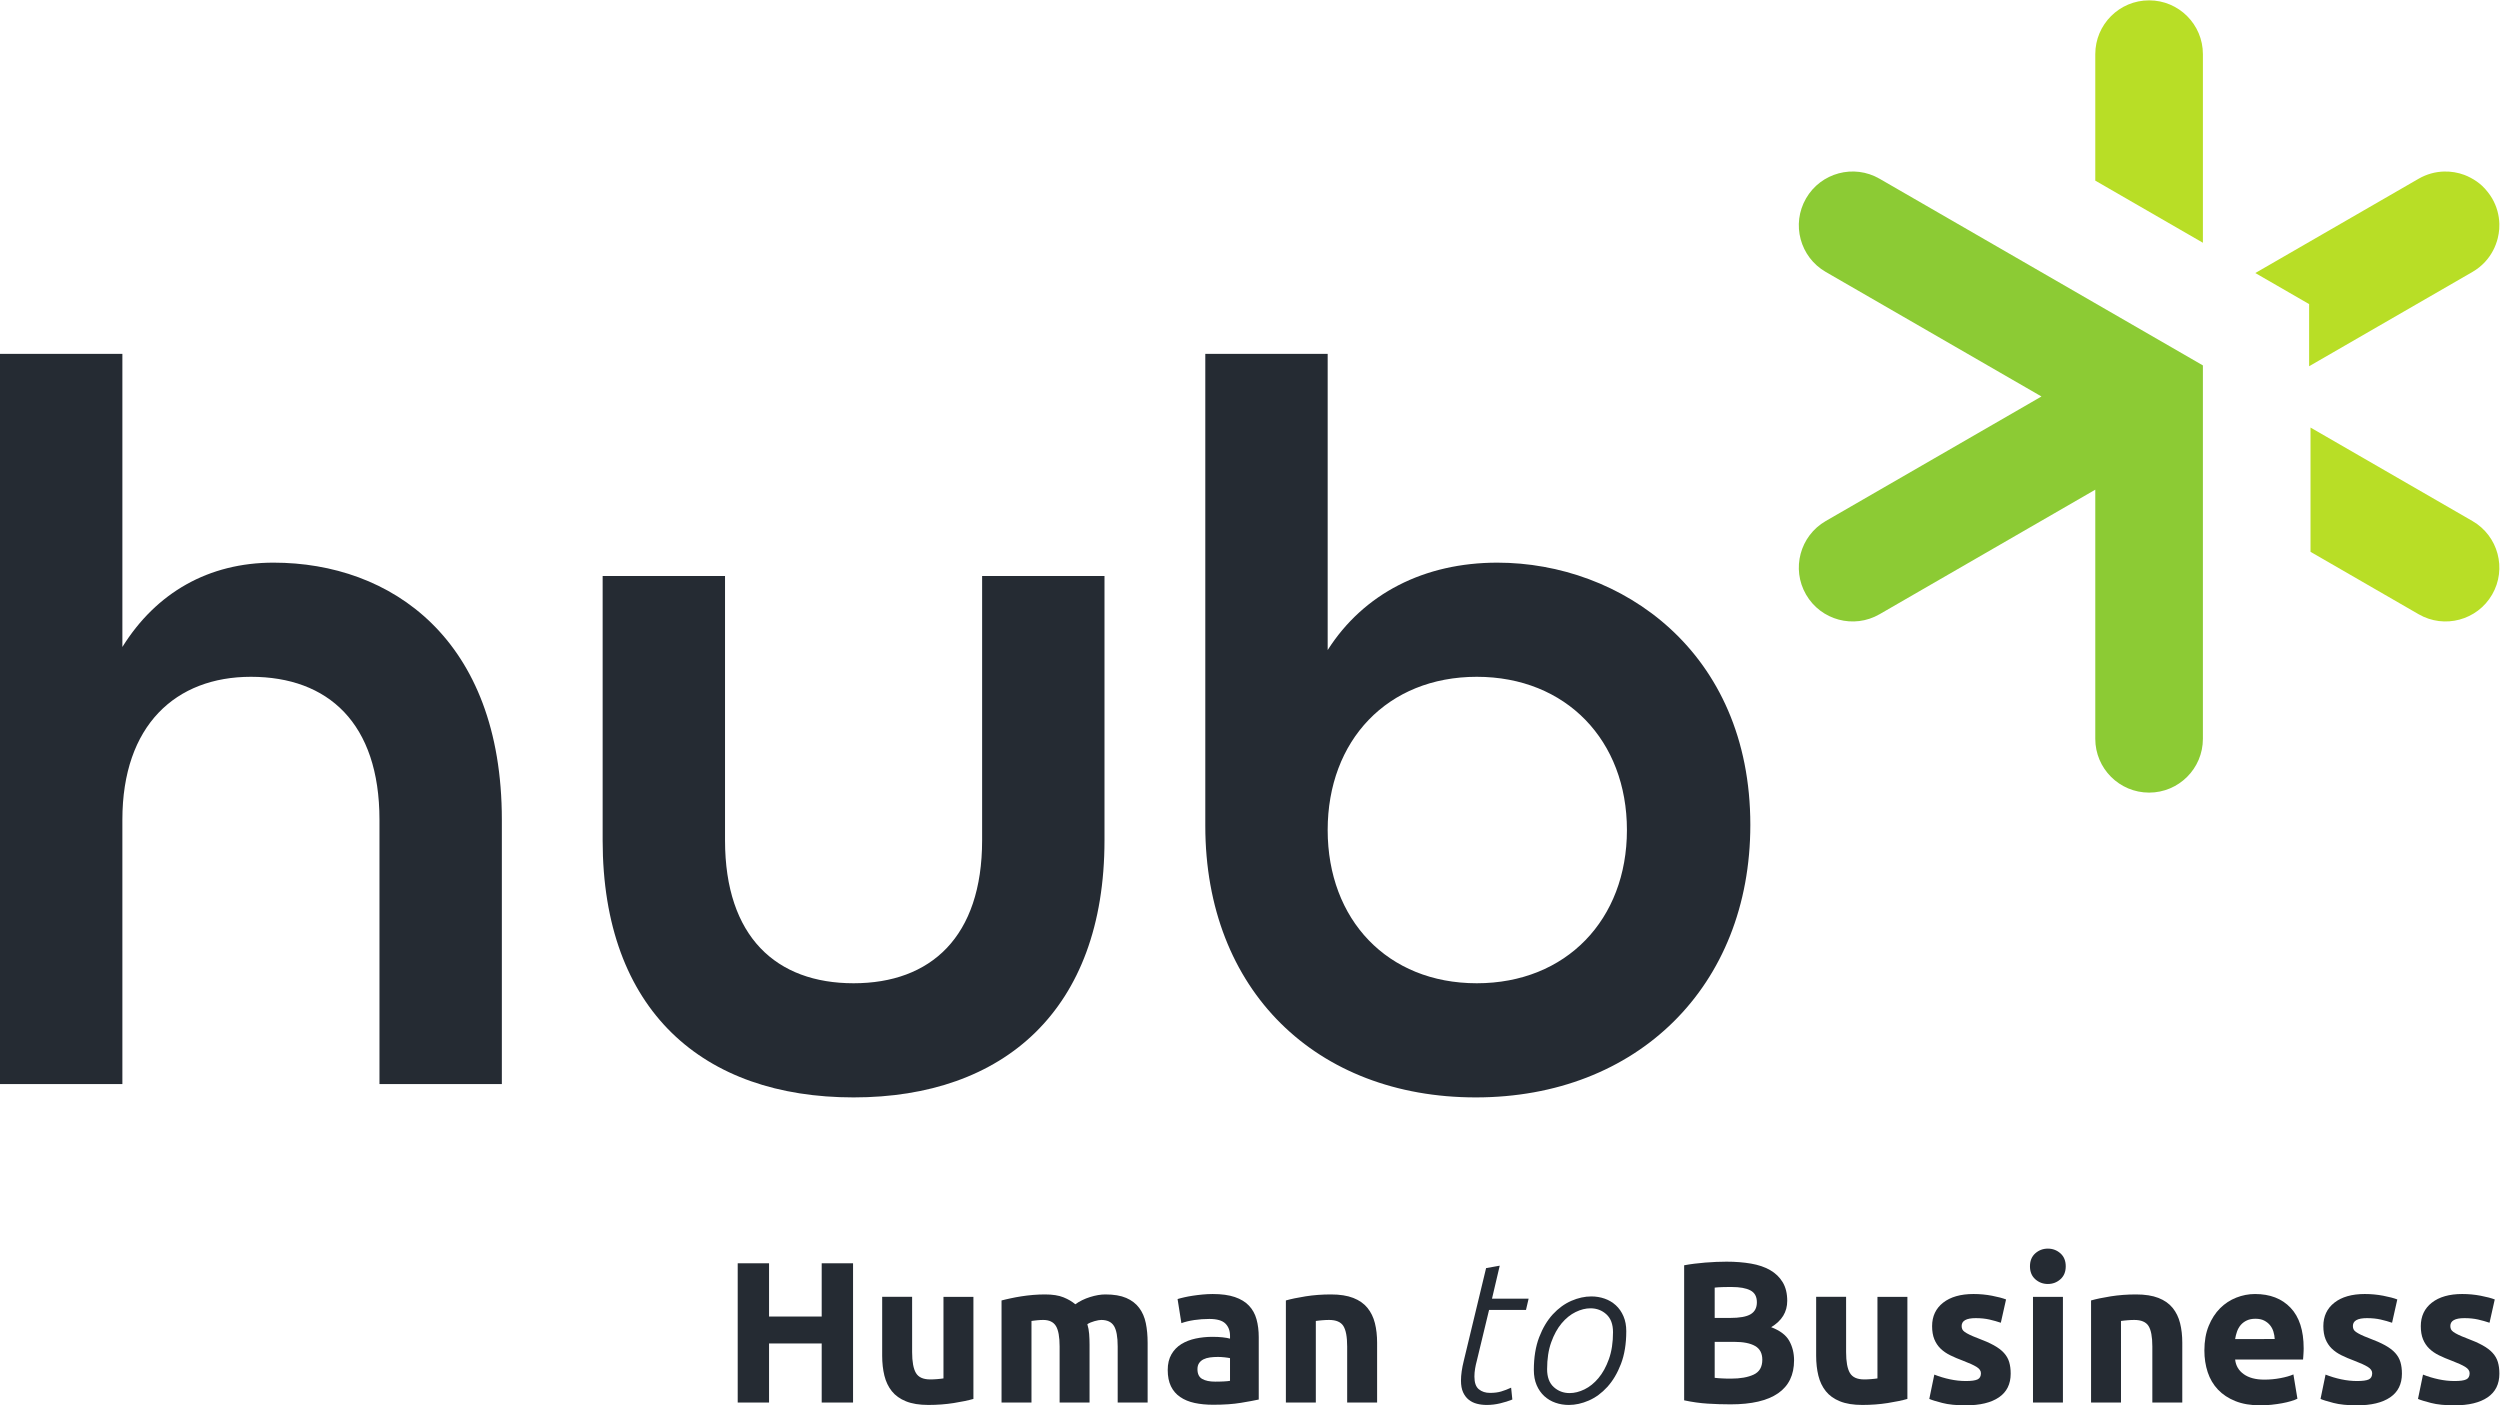<svg xmlns:dc="http://purl.org/dc/elements/1.1/" xmlns:cc="http://creativecommons.org/ns#" xmlns:rdf="http://www.w3.org/1999/02/22-rdf-syntax-ns#" xmlns:svg="http://www.w3.org/2000/svg" xmlns="http://www.w3.org/2000/svg" viewBox="0 0 1296.147 728.613" height="728.613" width="1296.147" xml:space="preserve" id="svg2"><defs id="defs6"></defs><g transform="matrix(1.333,0,0,-1.333,0,728.613)" id="g10"><g transform="scale(0.1)" id="g12"><path id="path14" style="fill:#252b33;fill-opacity:1;fill-rule:nonzero;stroke:none" d="M 0,4089.54 H 475.977 V 2949.6 c 66.003,105.99 150.003,187.99 248.996,243.48 98.996,55.5 212.984,84.5 338.967,84.5 228,0 449.98,-74 614.97,-235.99 164.99,-161.98 272.98,-411.97 272.98,-763.95 V 1763.67 1249.69 H 1713.9 1475.91 v 513.98 513.97 c 0,187.99 -50,326.98 -137.49,418.98 -87.49,91.99 -212.47,136.99 -362.463,136.99 -145.988,0 -270.98,-47 -359.48,-140 -88.5,-92.99 -140.5,-231.98 -140.5,-415.97 V 1763.67 1249.69 H 237.988 0 v 1419.92 1419.93"></path><path id="path16" style="fill:#252b33;fill-opacity:1;fill-rule:nonzero;stroke:none" d="m 2343.95,2197.65 v 1027.93 h 475.98 V 2197.65 c 0,-188 49.99,-326.99 137.48,-418.99 87.49,-91.99 212.48,-136.99 362.47,-136.99 149.99,0 274.98,45 362.48,136.99 87.5,92 137.5,230.99 137.5,418.99 v 513.96 513.97 h 237.99 237.99 v -513.97 -513.96 c 0,-329.99 -98,-579.97 -268.99,-747.46 -170.99,-167.49 -414.98,-252.49 -706.97,-252.49 -291.98,0 -535.96,83.99 -706.95,250.98 -170.98,166.99 -268.98,416.98 -268.98,748.97"></path><path id="path18" style="fill:#252b33;fill-opacity:1;fill-rule:nonzero;stroke:none" d="m 6327.79,2237.65 c 0,173.99 -58.99,322.98 -161.48,428.47 -102.49,105.49 -248.47,167.49 -422.47,167.49 -173.99,0 -318.98,-62 -420.47,-167.49 -101.49,-105.49 -159.49,-254.48 -159.49,-428.47 0,-174 58,-322.99 159.49,-428.49 101.49,-105.49 246.48,-167.49 420.47,-167.49 174,0 319.98,62 422.47,167.49 102.49,105.5 161.48,254.49 161.48,428.49 z m -1639.89,15.99 v 1835.9 h 475.98 V 2937.61 c 69.99,109.99 163.98,194.98 275.98,252.47 111.99,57.5 241.98,87.5 383.97,87.5 239.98,0 485.96,-86 671.95,-256.48 185.99,-170.49 311.98,-425.48 311.98,-763.46 0,-313.98 -109.99,-578.96 -298.48,-765.45 -188.48,-186.49 -455.46,-294.49 -769.45,-294.49 -309.97,0 -572.95,103.99 -758.44,287.98 -185.49,184 -293.49,447.98 -293.49,767.96"></path><path id="path20" style="fill:#252b33;fill-opacity:1;fill-rule:nonzero;stroke:none" d="m 3195.91,552.52 h 121.95 V 10.93 H 3195.91 V 125.809 240.68 H 3093.54 2991.16 V 125.809 10.93 h -60.96 -60.96 V 281.73 552.52 h 60.96 60.96 V 448.969 345.422 h 102.38 102.37 V 448.969 552.52"></path><path id="path22" style="fill:#252b33;fill-opacity:1;fill-rule:nonzero;stroke:none" d="m 3786.01,24.961 c -9.91,-2.859 -21.25,-5.629 -34.02,-8.301 -12.76,-2.672 -26.96,-5.238 -42.57,-7.719 -15.64,-2.453 -31.67,-4.301 -48.08,-5.531 -16.42,-1.238 -33.23,-1.871 -50.42,-1.871 -17.46,0 -33.44,1.172 -47.97,3.52 -14.52,2.352 -27.58,5.871 -39.18,10.57 -11.59,4.66 -21.99,10.293 -31.17,16.871 -9.18,6.578 -17.16,14.109 -23.93,22.57 -6.77,8.461 -12.56,17.738 -17.38,27.84 -4.82,10.101 -8.66,21.02 -11.54,32.758 -2.86,11.711 -5.01,24.023 -6.44,36.914 -1.43,12.887 -2.15,26.367 -2.15,40.43 v 114.519 114.508 h 58.22 58.23 V 314.57 207.102 c 0,-18.762 1.24,-34.911 3.71,-48.454 2.48,-13.539 6.2,-24.476 11.15,-32.808 4.94,-8.36 12.04,-14.621 21.29,-18.789 9.25,-4.16 20.66,-6.242 34.2,-6.242 4.17,0 8.47,0.101 12.9,0.293 4.43,0.187 8.99,0.476 13.67,0.867 4.7,0.39 9.13,0.801 13.3,1.261 4.17,0.461 8.08,0.961 11.73,1.512 v 158.649 158.648 h 58.22 58.23 V 223.5 24.961"></path><path id="path24" style="fill:#252b33;fill-opacity:1;fill-rule:nonzero;stroke:none" d="m 4121.27,228.969 c 0,18.75 -1.21,34.769 -3.62,48.062 -2.41,13.289 -6.02,23.84 -10.83,31.649 -4.82,7.82 -11.37,13.691 -19.64,17.609 -8.27,3.91 -18.27,5.883 -29.99,5.883 -3.65,0 -7.37,-0.102 -11.15,-0.301 -3.78,-0.199 -7.62,-0.512 -11.53,-0.93 -3.91,-0.382 -7.75,-0.8 -11.53,-1.25 -3.78,-0.449 -7.48,-0.929 -11.12,-1.453 V 169.59 10.93 h -58.22 -58.23 v 198.511 198.52 c 4.94,1.277 10.31,2.621 16.11,3.98 5.8,1.368 12.02,2.77 18.67,4.188 6.64,1.441 13.48,2.832 20.51,4.141 7.03,1.312 14.26,2.55 21.69,3.699 7.43,1.16 14.95,2.211 22.57,3.133 7.61,0.91 15.33,1.699 23.14,2.339 7.82,0.649 15.57,1.129 23.26,1.45 7.69,0.32 15.31,0.48 22.87,0.48 14.85,0 28.29,-0.93 40.34,-2.812 12.05,-1.879 22.7,-4.707 31.94,-8.508 9.25,-3.762 17.69,-7.903 25.31,-12.391 7.62,-4.5 14.42,-9.359 20.41,-14.57 8.34,5.992 17.3,11.332 26.88,16.019 9.57,4.68 19.76,8.723 30.57,12.102 10.81,3.41 21.2,5.949 31.17,7.641 9.96,1.687 19.51,2.519 28.63,2.519 16.41,0 31.35,-1.141 44.83,-3.41 13.47,-2.281 25.49,-5.691 36.04,-10.231 10.55,-4.558 20.03,-10.058 28.44,-16.511 8.41,-6.449 15.74,-13.848 22,-22.219 6.24,-8.328 11.52,-17.449 15.81,-27.352 4.3,-9.898 7.62,-20.578 9.96,-32.027 2.35,-11.453 4.11,-23.562 5.28,-36.332 1.17,-12.758 1.76,-26.168 1.76,-40.23 V 127 10.93 h -58.22 -58.23 v 109.019 109.02 c 0,18.75 -1.2,34.769 -3.62,48.062 -2.41,13.289 -6.03,23.84 -10.85,31.649 -4.83,7.82 -11.37,13.691 -19.64,17.609 -8.27,3.91 -18.26,5.883 -29.97,5.883 -3.13,0 -6.88,-0.41 -11.24,-1.192 -4.37,-0.789 -9.34,-1.968 -14.94,-3.511 -5.62,-1.578 -10.73,-3.348 -15.35,-5.309 -4.63,-1.961 -8.76,-4.121 -12.41,-6.461 1.81,-5.988 3.31,-12.129 4.48,-18.437 1.18,-6.321 2.03,-12.801 2.56,-19.461 0.52,-6.621 0.9,-13.492 1.16,-20.59 0.26,-7.102 0.39,-14.441 0.39,-22 V 123.07 10.93 h -58.23 -58.22 v 109.019 109.02"></path><path id="path26" style="fill:#252b33;fill-opacity:1;fill-rule:nonzero;stroke:none" d="m 4726.19,92.191 c 5.73,0 11.33,0.059 16.8,0.188 5.47,0.133 10.82,0.332 16.05,0.582 5.19,0.258 9.88,0.578 14.05,0.981 4.17,0.391 7.82,0.859 10.94,1.398 v 44.14 44.129 c -2.35,0.551 -5.27,1.082 -8.79,1.602 -3.51,0.527 -7.62,1.039 -12.31,1.559 -4.68,0.511 -9.18,0.902 -13.48,1.152 -4.3,0.258 -8.41,0.387 -12.32,0.387 -5.47,0 -10.78,-0.161 -15.92,-0.481 -5.14,-0.316 -10.12,-0.808 -14.93,-1.449 -4.83,-0.641 -9.35,-1.59 -13.59,-2.828 -4.23,-1.242 -8.17,-2.77 -11.82,-4.571 -3.65,-1.832 -6.91,-3.992 -9.77,-6.468 -2.87,-2.473 -5.34,-5.27 -7.41,-8.391 -2.09,-3.121 -3.66,-6.641 -4.71,-10.562 -1.04,-3.918 -1.56,-8.231 -1.56,-12.918 0,-9.11 1.52,-16.832 4.58,-23.153 3.06,-6.316 7.66,-11.238 13.78,-14.75 6.13,-3.496 13.39,-6.136 21.79,-7.898 8.4,-1.758 17.94,-2.648 28.62,-2.648 z m -9.36,340.789 c 17.19,0 32.95,-0.98 47.27,-2.941 14.33,-1.957 27.22,-4.91 38.68,-8.828 11.47,-3.891 21.8,-8.641 30.98,-14.242 9.19,-5.59 17.23,-12.039 24.13,-19.348 6.9,-7.301 12.79,-15.371 17.68,-24.23 4.89,-8.852 8.76,-18.481 11.62,-28.911 2.87,-10.421 5.01,-21.421 6.45,-33.011 1.43,-11.59 2.14,-23.758 2.14,-36.539 V 143.789 22.641 c -8.33,-1.832 -18.29,-3.832 -29.88,-5.969 -11.6,-2.152 -24.82,-4.453 -39.66,-6.891 -14.85,-2.48 -31.26,-4.352 -49.24,-5.59 -17.98,-1.25 -37.52,-1.883 -58.63,-1.883 -13.28,0 -25.95,0.602 -37.99,1.77 -12.05,1.184 -23.48,2.934 -34.29,5.254 -10.81,2.34 -20.87,5.449 -30.18,9.297 -9.31,3.852 -17.88,8.453 -25.69,13.793 -7.82,5.34 -14.73,11.488 -20.72,18.449 -6,6.957 -11.08,14.75 -15.25,23.371 -4.16,8.586 -7.29,18.156 -9.38,28.707 -2.09,10.551 -3.13,22.082 -3.13,34.602 0,11.961 1.2,23.031 3.62,33.187 2.41,10.153 6.03,19.403 10.85,27.731 4.81,8.34 10.44,15.832 16.89,22.48 6.44,6.653 13.71,12.461 21.78,17.41 8.08,4.961 16.74,9.223 25.99,12.801 9.25,3.582 19.09,6.469 29.53,8.692 10.41,2.218 21.02,3.878 31.83,4.976 10.8,1.102 21.81,1.652 33.02,1.652 7.56,0 14.7,-0.16 21.4,-0.48 6.71,-0.332 12.99,-0.809 18.85,-1.449 5.87,-0.68 11.18,-1.43 15.93,-2.281 4.75,-0.84 8.95,-1.77 12.6,-2.801 v 5.461 5.468 c 0,9.911 -1.5,18.844 -4.49,26.782 -3,7.949 -7.49,14.91 -13.49,20.902 -5.98,5.977 -14.19,10.469 -24.61,13.457 -10.41,2.992 -23.05,4.492 -37.89,4.492 -9.91,0 -19.76,-0.363 -29.53,-1.062 -9.78,-0.707 -19.48,-1.77 -29.12,-3.188 -9.63,-1.453 -18.61,-3.179 -26.95,-5.211 -8.34,-2.031 -16.02,-4.34 -23.07,-6.949 l -7.41,46.899 -7.42,46.902 c 3.38,1.027 7.19,2.109 11.42,3.219 4.24,1.109 8.9,2.25 13.96,3.41 5.08,1.187 10.39,2.301 15.93,3.34 5.54,1.039 11.3,2 17.3,2.898 5.99,0.93 12.14,1.793 18.45,2.57 6.32,0.782 12.8,1.481 19.45,2.133 6.64,0.637 13.31,1.137 20.03,1.477 6.71,0.34 13.45,0.511 20.24,0.511"></path><path id="path28" style="fill:#252b33;fill-opacity:1;fill-rule:nonzero;stroke:none" d="m 5001.33,407.961 c 9.89,2.859 21.22,5.617 33.99,8.289 12.76,2.672 26.97,5.25 42.6,7.719 15.63,2.48 31.65,4.332 48.06,5.562 16.41,1.231 33.21,1.84 50.41,1.84 17.45,0 33.44,-1.141 47.96,-3.41 14.52,-2.281 27.58,-5.691 39.18,-10.231 11.6,-4.558 21.99,-10.058 31.17,-16.511 9.19,-6.449 17.16,-13.848 23.94,-22.219 6.77,-8.328 12.56,-17.449 17.38,-27.352 4.81,-9.898 8.66,-20.578 11.54,-32.027 2.86,-11.453 5.01,-23.562 6.44,-36.332 1.43,-12.758 2.14,-26.168 2.14,-40.23 V 127 10.93 h -58.22 -58.23 v 109.019 109.02 c 0,18.75 -1.23,34.769 -3.71,48.062 -2.48,13.289 -6.19,23.84 -11.15,31.649 -4.93,7.82 -12.04,13.691 -21.29,17.609 -9.25,3.91 -20.65,5.883 -34.2,5.883 -4.16,0 -8.46,-0.102 -12.88,-0.301 -4.43,-0.199 -8.99,-0.512 -13.69,-0.93 -4.68,-0.382 -9.11,-0.8 -13.28,-1.25 -4.17,-0.449 -8.08,-0.929 -11.71,-1.453 V 169.59 10.93 h -58.23 -58.22 v 198.511 198.52"></path><path id="path30" style="fill:#252b33;fill-opacity:1;fill-rule:nonzero;stroke:none" d="m 5780.06,533.801 26.51,4.691 26.5,4.699 -15.04,-64.109 -15.04,-64.113 h 71.23 71.22 l -5.1,-21.879 -5.1,-21.871 h -71.8 -71.8 L 5767.82,272.371 5744,173.512 c -1.32,-4.692 -2.53,-9.551 -3.63,-14.571 -1.11,-5.019 -2.11,-10.203 -3.03,-15.543 -0.92,-5.339 -1.6,-10.648 -2.06,-15.918 -0.45,-5.281 -0.67,-10.519 -0.67,-15.73 0,-11.738 1.43,-21.711 4.3,-29.918 2.87,-8.203 7.18,-14.633 12.94,-19.301 5.75,-4.703 12.23,-8.223 19.42,-10.57 7.2,-2.34 15.11,-3.519 23.75,-3.519 8.36,0 16.17,0.449 23.42,1.359 7.26,0.91 13.96,2.281 20.1,4.109 6.16,1.801 12.48,3.961 18.96,6.441 6.48,2.488 13.11,5.297 19.9,8.418 l 2.36,-23.059 2.37,-23.07 c -7.06,-2.859 -14.54,-5.531 -22.44,-8.012 -7.9,-2.469 -16.21,-4.758 -24.95,-6.848 -8.75,-2.09 -17.46,-3.652 -26.15,-4.691 -8.68,-1.031 -17.34,-1.551 -25.96,-1.551 -6.79,0 -13.38,0.391 -19.78,1.172 -6.39,0.781 -12.6,1.949 -18.59,3.527 -6.02,1.543 -11.67,3.621 -16.97,6.223 -5.29,2.609 -10.22,5.738 -14.79,9.41 -4.56,3.641 -8.67,7.871 -12.32,12.68 -3.65,4.82 -6.85,10.219 -9.58,16.211 -2.75,6.008 -4.81,12.789 -6.18,20.34 -1.37,7.547 -2.06,15.879 -2.06,25.02 0,11.188 0.92,23.238 2.75,36.141 1.83,12.898 4.57,26.648 8.22,41.25 l 43.37,180.136 43.36,180.153"></path><path id="path32" style="fill:#252b33;fill-opacity:1;fill-rule:nonzero;stroke:none" d="m 6017.33,140.641 c 0,-15.379 2.15,-28.86 6.44,-40.45 4.3,-11.589 10.74,-21.281 19.33,-29.101 8.6,-7.82 18.05,-13.668 28.35,-17.57 10.29,-3.898 21.43,-5.848 33.41,-5.848 9.38,0 18.89,1.188 28.52,3.59 9.64,2.387 19.41,6 29.32,10.82 9.89,4.828 19.37,10.887 28.42,18.188 9.05,7.301 17.68,15.852 25.88,25.622 8.2,9.75 15.69,20.781 22.47,33.097 6.77,12.313 12.84,25.903 18.19,40.762 5.33,14.832 9.33,30.98 12,48.441 2.68,17.457 4.02,36.227 4.02,56.297 0,15.352 -2.15,28.832 -6.46,40.422 -4.3,11.602 -10.75,21.309 -19.34,29.129 -8.6,7.82 -18.05,13.672 -28.35,17.57 -10.29,3.903 -21.43,5.852 -33.41,5.852 -9.38,0 -18.88,-1.211 -28.52,-3.621 -9.63,-2.41 -19.4,-6.031 -29.29,-10.86 -9.9,-4.82 -19.39,-10.871 -28.44,-18.16 -9.06,-7.281 -17.69,-15.808 -25.89,-25.59 -8.2,-9.769 -15.7,-20.808 -22.47,-33.109 -6.78,-12.312 -12.83,-25.883 -18.16,-40.742 -5.35,-14.828 -9.36,-30.981 -12.02,-48.438 -2.67,-17.461 -4,-36.23 -4,-56.3 z m 307.92,147.711 c 0,-24.481 -1.73,-47.332 -5.19,-68.563 -3.45,-21.23 -8.63,-40.84 -15.53,-58.82 -6.9,-17.989 -14.78,-34.418 -23.64,-49.328 -8.86,-14.911 -18.69,-28.301 -29.5,-40.172 -10.81,-11.828 -22.21,-22.16 -34.19,-30.957 -11.98,-8.801 -24.55,-16.07 -37.71,-21.793 -13.15,-5.727 -26.21,-10.02 -39.17,-12.879 -12.96,-2.871 -25.82,-4.301 -38.58,-4.301 -9.13,0 -18.03,0.723 -26.69,2.16 -8.66,1.441 -17.09,3.602 -25.29,6.461 -8.2,2.859 -15.93,6.441 -23.16,10.719 -7.23,4.293 -13.98,9.293 -20.24,15.02 -6.24,5.75 -11.83,12.172 -16.78,19.273 -4.95,7.098 -9.26,14.887 -12.91,23.379 -3.65,8.461 -6.38,17.598 -8.21,27.418 -1.82,9.832 -2.73,20.351 -2.73,31.582 0,24.48 1.73,47.328 5.19,68.558 3.45,21.243 8.63,40.84 15.53,58.821 6.9,17.992 14.78,34.39 23.64,49.242 8.86,14.84 18.69,28.129 29.5,39.867 10.81,11.711 22.21,21.922 34.19,30.652 11.98,8.731 24.55,15.957 37.71,21.719 13.16,5.731 26.22,10.02 39.18,12.879 12.96,2.871 25.83,4.301 38.6,4.301 9.11,0 17.99,-0.719 26.65,-2.16 8.66,-1.442 17.1,-3.598 25.3,-6.461 8.22,-2.867 15.94,-6.449 23.17,-10.75 7.23,-4.309 13.97,-9.328 20.23,-15.047 6.26,-5.731 11.85,-12.141 16.8,-19.25 4.94,-7.102 9.24,-14.883 12.89,-23.34 3.65,-8.461 6.39,-17.551 8.21,-27.262 1.82,-9.699 2.73,-20.031 2.73,-30.968"></path><path id="path34" style="fill:#252b33;fill-opacity:1;fill-rule:nonzero;stroke:none" d="M 6669.13,246.918 V 107.051 c 4.42,-0.512 9.04,-0.981 13.85,-1.371 4.82,-0.399 9.84,-0.719 15.07,-0.938 5.19,-0.293 10.66,-0.5 16.39,-0.64 5.74,-0.141 11.74,-0.2 17.99,-0.2 18.23,0 34.71,1.297 49.43,3.907 14.72,2.601 27.68,6.511 38.88,11.722 11.19,5.219 19.6,12.649 25.2,22.289 5.61,9.641 8.41,21.489 8.41,35.551 0,12.52 -2.35,23.231 -7.04,32.149 -4.69,8.921 -11.73,16.039 -21.11,21.378 -9.37,5.34 -20.77,9.352 -34.18,12.024 -13.42,2.668 -28.85,3.996 -46.3,3.996 h -38.3 z m 0,93.031 h 59.38 c 18.75,0 34.84,1.211 48.26,3.621 13.41,2.41 24.17,6.032 32.26,10.86 8.07,4.82 14.13,11.101 18.16,18.84 4.04,7.742 6.06,16.96 6.06,27.671 0,10.938 -2.08,20.25 -6.25,27.93 -4.17,7.68 -10.43,13.731 -18.78,18.141 -8.33,4.437 -18.61,7.769 -30.85,9.988 -12.24,2.219 -26.44,3.332 -42.59,3.332 -5.22,0 -10.64,-0.043 -16.24,-0.102 -5.6,-0.07 -11.39,-0.16 -17.37,-0.289 -6,-0.132 -11.67,-0.351 -17.01,-0.679 -5.34,-0.332 -10.35,-0.77 -15.03,-1.321 V 398.949 Z M 6730.86,3.859 c -14.85,0 -29.67,0.242 -44.46,0.699 -14.79,0.473 -29.55,1.16 -44.26,2.062 -14.72,0.898 -29.73,2.43 -45.04,4.578 -15.3,2.152 -30.9,4.91 -46.77,8.289 V 282.109 544.73 c 12.5,2.348 25.59,4.399 39.27,6.149 13.68,1.75 27.95,3.223 42.79,4.41 14.85,1.152 29.17,2.039 42.97,2.633 13.81,0.598 27.09,0.898 39.86,0.898 17.2,0 33.71,-0.621 49.54,-1.871 15.82,-1.25 30.97,-3.109 45.42,-5.59 14.46,-2.48 27.91,-5.82 40.35,-10.05 12.44,-4.231 23.86,-9.348 34.29,-15.36 10.42,-5.98 19.7,-12.918 27.84,-20.801 8.14,-7.878 15.15,-16.707 21.02,-26.488 5.85,-9.75 10.25,-20.648 13.19,-32.699 2.93,-12.051 4.41,-25.231 4.41,-39.551 0,-21.648 -5.22,-41 -15.64,-58.058 -10.42,-17.071 -26.05,-31.852 -46.9,-44.364 17.19,-6.5 31.65,-14.187 43.38,-23.047 11.72,-8.859 20.72,-18.902 26.97,-30.101 6.24,-11.192 10.93,-23.11 14.06,-35.738 3.13,-12.641 4.7,-25.993 4.7,-40.043 0,-28.411 -5.18,-53.289 -15.54,-74.649 C 6951.95,79.051 6936.41,61.211 6915.7,46.898 6894.98,32.551 6869.22,21.789 6838.42,14.621 6807.61,7.441 6771.76,3.859 6730.86,3.859"></path><path id="path36" style="fill:#252b33;fill-opacity:1;fill-rule:nonzero;stroke:none" d="m 7418.65,24.961 c -9.91,-2.859 -21.25,-5.629 -34.01,-8.301 -12.77,-2.672 -26.97,-5.238 -42.58,-7.719 -15.64,-2.453 -31.67,-4.301 -48.08,-5.531 -16.42,-1.238 -33.23,-1.871 -50.42,-1.871 -17.45,0 -33.44,1.172 -47.97,3.52 -14.52,2.352 -27.58,5.871 -39.18,10.57 -11.59,4.66 -21.98,10.293 -31.17,16.871 -9.18,6.578 -17.16,14.109 -23.93,22.57 -6.77,8.461 -12.56,17.738 -17.38,27.84 -4.82,10.101 -8.66,21.02 -11.54,32.758 -2.86,11.711 -5.01,24.023 -6.44,36.914 -1.43,12.887 -2.15,26.367 -2.15,40.43 v 114.519 114.508 h 58.23 58.22 V 314.57 207.102 c 0,-18.762 1.24,-34.911 3.71,-48.454 2.48,-13.539 6.2,-24.476 11.15,-32.808 4.94,-8.36 12.04,-14.621 21.29,-18.789 9.25,-4.16 20.66,-6.242 34.2,-6.242 4.17,0 8.47,0.101 12.9,0.293 4.43,0.187 8.99,0.476 13.67,0.867 4.7,0.39 9.13,0.801 13.3,1.261 4.17,0.461 8.08,0.961 11.73,1.512 v 158.649 158.648 h 58.22 58.23 V 223.5 24.961"></path><path id="path38" style="fill:#252b33;fill-opacity:1;fill-rule:nonzero;stroke:none" d="m 7646.05,94.57 c 10.68,0 19.8,0.519 27.36,1.551 7.56,1.039 13.56,2.598 17.99,4.688 4.43,2.062 7.75,5.121 9.96,9.152 2.22,4.039 3.33,9.059 3.33,15.039 0,4.699 -1.44,9.109 -4.31,13.219 -2.87,4.101 -7.17,7.922 -12.9,11.422 -5.73,3.507 -12.96,7.257 -21.69,11.238 -8.73,3.98 -18.95,8.191 -30.68,12.633 -9.12,3.379 -17.81,6.816 -26.08,10.34 -8.28,3.507 -16.13,7.097 -23.56,10.757 -7.41,3.641 -14.28,7.641 -20.6,12 -6.31,4.36 -12.08,9.071 -17.29,14.129 -5.21,5.082 -9.84,10.664 -13.87,16.723 -4.04,6.07 -7.49,12.609 -10.35,19.629 -2.87,7.039 -5.01,14.789 -6.44,23.262 -1.44,8.468 -2.15,17.648 -2.15,27.558 0,19.27 3.58,36.531 10.74,51.77 7.16,15.242 17.9,28.461 32.23,39.652 14.34,11.199 31.34,19.609 51.01,25.219 19.67,5.621 42.01,8.429 67.02,8.429 12.5,0 24.74,-0.558 36.72,-1.679 11.98,-1.121 23.71,-2.789 35.18,-5.012 11.45,-2.187 21.73,-4.488 30.85,-6.891 9.12,-2.41 17.08,-4.91 23.87,-7.519 l -10.17,-45.328 -10.17,-45.321 c -6.77,2.321 -13.84,4.52 -21.2,6.598 -7.36,2.082 -15.02,4.051 -22.96,5.883 -7.95,1.801 -16.38,3.168 -25.31,4.09 -8.92,0.91 -18.33,1.379 -28.22,1.379 -18.24,0 -31.92,-2.539 -41.04,-7.621 -9.12,-5.09 -13.68,-12.707 -13.68,-22.879 0,-2.348 0.2,-4.559 0.6,-6.649 0.39,-2.082 0.98,-4.031 1.75,-5.832 0.79,-1.828 1.96,-3.629 3.53,-5.39 1.56,-1.77 3.51,-3.489 5.86,-5.161 2.33,-1.699 5.1,-3.468 8.29,-5.308 3.2,-1.828 6.82,-3.731 10.85,-5.692 4.04,-1.957 8.63,-4.039 13.78,-6.207 5.15,-2.171 10.85,-4.441 17.1,-6.793 12.76,-4.73 24.41,-9.418 34.96,-14.089 10.55,-4.661 20,-9.289 28.35,-13.887 8.33,-4.602 15.79,-9.383 22.37,-14.34 6.58,-4.961 12.28,-10.113 17.1,-15.453 4.81,-5.309 8.91,-10.918 12.3,-16.828 3.38,-5.91 6.05,-12.121 8,-18.621 1.96,-6.5 3.43,-13.532 4.4,-21.071 0.97,-7.539 1.46,-15.597 1.46,-24.16 0,-20.269 -3.81,-38.07 -11.42,-53.41 -7.62,-15.348 -19.05,-28.23 -34.3,-38.648 C 7759.39,20.738 7740.99,12.961 7719.43,7.77 7697.87,2.59 7673.15,0 7645.28,0 c -18.24,0 -34.95,0.77 -50.12,2.32 -15.17,1.551 -28.81,3.879 -40.92,7.012 -12.13,3.148 -22.39,6.008 -30.79,8.609 -8.4,2.598 -14.94,4.93 -19.62,7.019 l 9.76,47.289 9.77,47.281 c 9.89,-3.89 19.92,-7.359 30.08,-10.422 10.16,-3.05 20.45,-5.687 30.88,-7.91 10.42,-2.219 20.78,-3.879 31.07,-4.98 10.29,-1.098 20.51,-1.649 30.66,-1.649"></path><path id="path40" style="fill:#252b33;fill-opacity:1;fill-rule:nonzero;stroke:none" d="M 8023.57,10.93 H 7907.13 V 422.039 h 116.44 V 216.488 Z m 10.94,529.879 c 0,-10.68 -1.73,-20.219 -5.18,-28.61 -3.46,-8.398 -8.63,-15.648 -15.53,-21.769 -6.9,-6.141 -14.42,-10.739 -22.56,-13.801 -8.14,-3.07 -16.9,-4.598 -26.28,-4.598 -9.37,0 -18.14,1.528 -26.29,4.598 -8.14,3.062 -15.67,7.66 -22.57,13.801 -6.9,6.121 -12.08,13.371 -15.53,21.769 -3.46,8.391 -5.19,17.93 -5.19,28.61 0,10.679 1.73,20.222 5.19,28.621 3.45,8.41 8.63,15.679 15.53,21.82 6.9,6.109 14.43,10.699 22.57,13.75 8.15,3.059 16.92,4.59 26.29,4.59 9.38,0 18.14,-1.531 26.28,-4.59 8.14,-3.051 15.66,-7.641 22.56,-13.75 6.9,-6.141 12.07,-13.41 15.53,-21.82 3.45,-8.399 5.18,-17.942 5.18,-28.621"></path><path id="path42" style="fill:#252b33;fill-opacity:1;fill-rule:nonzero;stroke:none" d="m 8132.98,407.961 c 9.89,2.859 21.22,5.617 33.99,8.289 12.77,2.672 26.97,5.25 42.6,7.719 15.64,2.48 31.66,4.332 48.07,5.562 16.41,1.231 33.21,1.84 50.4,1.84 17.45,0 33.44,-1.141 47.96,-3.41 14.53,-2.281 27.59,-5.691 39.18,-10.231 11.6,-4.558 21.99,-10.058 31.17,-16.511 9.19,-6.449 17.17,-13.848 23.94,-22.219 6.77,-8.328 12.56,-17.449 17.38,-27.352 4.81,-9.898 8.66,-20.578 11.54,-32.027 2.86,-11.453 5.01,-23.562 6.44,-36.332 1.43,-12.758 2.15,-26.168 2.15,-40.23 V 127 10.93 h -58.23 -58.22 v 109.019 109.02 c 0,18.75 -1.24,34.769 -3.72,48.062 -2.48,13.289 -6.19,23.84 -11.15,31.649 -4.93,7.82 -12.03,13.691 -21.29,17.609 -9.25,3.91 -20.65,5.883 -34.2,5.883 -4.16,0 -8.46,-0.102 -12.88,-0.301 -4.43,-0.199 -8.99,-0.512 -13.69,-0.93 -4.68,-0.382 -9.11,-0.8 -13.28,-1.25 -4.17,-0.449 -8.08,-0.929 -11.71,-1.453 V 169.59 10.93 h -58.23 -58.22 v 198.511 198.52"></path><path id="path44" style="fill:#252b33;fill-opacity:1;fill-rule:nonzero;stroke:none" d="m 8847.31,257.922 c -0.26,4.918 -0.81,9.797 -1.66,14.609 -0.85,4.821 -1.99,9.578 -3.42,14.278 -1.44,4.703 -3.26,9.121 -5.48,13.281 -2.21,4.172 -4.82,8.078 -7.81,11.75 -2.99,3.629 -6.38,6.941 -10.16,9.941 -3.78,2.989 -7.95,5.66 -12.52,8.008 -4.55,2.34 -9.66,4.102 -15.32,5.262 -5.66,1.168 -11.88,1.75 -18.65,1.75 -6.53,0 -12.59,-0.551 -18.19,-1.649 -5.6,-1.101 -10.74,-2.761 -15.42,-4.98 -4.7,-2.223 -9,-4.793 -12.91,-7.723 -3.91,-2.929 -7.42,-6.211 -10.54,-9.84 -3.12,-3.668 -5.89,-7.609 -8.3,-11.839 -2.42,-4.231 -4.48,-8.75 -6.18,-13.579 -1.69,-4.82 -3.15,-9.679 -4.39,-14.562 -1.23,-4.879 -2.24,-9.789 -3.01,-14.707 h 76.98 z M 8573.75,213.34 c 0,18.238 1.4,35.332 4.2,51.289 2.8,15.953 7.01,30.769 12.62,44.441 5.6,13.668 12.07,26.219 19.43,37.621 7.35,11.399 15.59,21.668 24.71,30.77 9.12,9.141 18.92,17.148 29.41,24.051 10.49,6.898 21.66,12.687 33.51,17.379 11.85,4.699 23.87,8.218 36.05,10.57 12.18,2.348 24.52,3.519 37.04,3.519 29.17,0 55.29,-4.468 78.34,-13.402 23.05,-8.918 43.04,-22.297 59.98,-40.129 16.94,-17.847 29.64,-39.898 38.12,-66.148 8.47,-26.25 12.71,-56.699 12.71,-91.34 0,-3.41 -0.08,-6.973 -0.21,-10.68 -0.14,-3.722 -0.34,-7.59 -0.6,-11.652 -0.26,-4.02 -0.51,-7.809 -0.77,-11.391 -0.26,-3.578 -0.51,-6.937 -0.77,-10.097 h -132.09 -132.08 c 1.29,-11.961 4.74,-22.711 10.34,-32.211 5.6,-9.508 13.35,-17.77 23.25,-24.789 9.9,-7.039 21.5,-12.321 34.79,-15.832 13.29,-3.52 28.27,-5.27 44.95,-5.27 10.68,0 21.26,0.481 31.73,1.461 10.48,0.969 20.87,2.43 31.16,4.391 10.29,1.929 19.64,4.109 28.04,6.507 8.4,2.403 15.85,5.043 22.37,7.911 l 7.81,-47.258 7.82,-47.25 c -3.12,-1.582 -6.76,-3.16 -10.93,-4.731 -4.16,-1.559 -8.85,-3.121 -14.06,-4.668 -5.21,-1.574 -10.72,-3.043 -16.52,-4.414 -5.8,-1.359 -11.89,-2.629 -18.26,-3.82 -6.38,-1.156 -13,-2.238 -19.85,-3.219 -6.84,-0.98 -13.91,-1.867 -21.19,-2.641 -7.29,-0.77 -14.58,-1.348 -21.88,-1.727 C 8805.63,0.191 8798.33,0 8791.05,0 c -18.52,0 -35.82,1.359 -51.9,4.102 -16.09,2.73 -30.97,6.828 -44.64,12.301 -13.67,5.469 -26.18,11.949 -37.51,19.438 -11.34,7.492 -21.5,15.98 -30.49,25.469 -9,9.523 -16.81,19.91 -23.46,31.18 -6.64,11.274 -12.11,23.41 -16.4,36.442 -4.3,13.031 -7.52,26.57 -9.67,40.629 -2.15,14.07 -3.23,28.66 -3.23,43.781"></path><path id="path46" style="fill:#252b33;fill-opacity:1;fill-rule:nonzero;stroke:none" d="m 9167.74,94.57 c 10.68,0 19.8,0.519 27.36,1.551 7.56,1.039 13.56,2.598 18,4.688 4.42,2.062 7.74,5.121 9.96,9.152 2.21,4.039 3.32,9.059 3.32,15.039 0,4.699 -1.44,9.109 -4.31,13.219 -2.87,4.101 -7.17,7.922 -12.9,11.422 -5.73,3.507 -12.96,7.257 -21.68,11.238 -8.73,3.98 -18.96,8.191 -30.69,12.633 -9.12,3.379 -17.81,6.816 -26.08,10.34 -8.28,3.507 -16.12,7.097 -23.56,10.757 -7.41,3.641 -14.28,7.641 -20.6,12 -6.31,4.36 -12.08,9.071 -17.29,14.129 -5.21,5.082 -9.84,10.664 -13.87,16.723 -4.04,6.07 -7.49,12.609 -10.35,19.629 -2.86,7.039 -5.01,14.789 -6.44,23.262 -1.44,8.468 -2.15,17.648 -2.15,27.558 0,19.27 3.58,36.531 10.74,51.77 7.16,15.242 17.9,28.461 32.24,39.652 14.33,11.199 31.33,19.609 51,25.219 19.67,5.621 42.01,8.429 67.02,8.429 12.5,0 24.74,-0.558 36.72,-1.679 11.98,-1.121 23.71,-2.789 35.18,-5.012 11.45,-2.187 21.73,-4.488 30.85,-6.891 9.12,-2.41 17.08,-4.91 23.87,-7.519 l -10.17,-45.328 -10.16,-45.321 c -6.78,2.321 -13.85,4.52 -21.21,6.598 -7.36,2.082 -15.02,4.051 -22.96,5.883 -7.95,1.801 -16.38,3.168 -25.31,4.09 -8.92,0.91 -18.33,1.379 -28.22,1.379 -18.24,0 -31.92,-2.539 -41.04,-7.621 -9.12,-5.09 -13.68,-12.707 -13.68,-22.879 0,-2.348 0.2,-4.559 0.6,-6.649 0.39,-2.082 0.98,-4.031 1.75,-5.832 0.79,-1.828 1.96,-3.629 3.53,-5.39 1.56,-1.77 3.52,-3.489 5.86,-5.161 2.34,-1.699 5.1,-3.468 8.29,-5.308 3.2,-1.828 6.82,-3.731 10.85,-5.692 4.04,-1.957 8.63,-4.039 13.78,-6.207 5.15,-2.171 10.85,-4.441 17.11,-6.793 12.75,-4.73 24.4,-9.418 34.95,-14.089 10.56,-4.661 20,-9.289 28.35,-13.887 8.33,-4.602 15.79,-9.383 22.37,-14.34 6.58,-4.961 12.28,-10.113 17.1,-15.453 4.81,-5.309 8.91,-10.918 12.3,-16.828 3.39,-5.91 6.05,-12.121 8,-18.621 1.96,-6.5 3.43,-13.532 4.4,-21.071 0.97,-7.539 1.46,-15.597 1.46,-24.16 0,-20.269 -3.81,-38.07 -11.42,-53.41 -7.62,-15.348 -19.05,-28.23 -34.3,-38.648 C 9281.08,20.738 9262.68,12.961 9241.12,7.77 9219.56,2.59 9194.84,0 9166.97,0 c -18.24,0 -34.95,0.77 -50.12,2.32 -15.17,1.551 -28.81,3.879 -40.92,7.012 -12.13,3.148 -22.39,6.008 -30.79,8.609 -8.4,2.598 -14.94,4.93 -19.62,7.019 l 9.76,47.289 9.77,47.281 c 9.89,-3.89 19.92,-7.359 30.08,-10.422 10.16,-3.05 20.45,-5.687 30.88,-7.91 10.42,-2.219 20.78,-3.879 31.07,-4.98 10.29,-1.098 20.51,-1.649 30.66,-1.649"></path><path id="path48" style="fill:#252b33;fill-opacity:1;fill-rule:nonzero;stroke:none" d="m 9546.78,94.57 c 10.68,0 19.8,0.519 27.36,1.551 7.56,1.039 13.56,2.598 17.99,4.688 4.43,2.062 7.75,5.121 9.96,9.152 2.22,4.039 3.33,9.059 3.33,15.039 0,4.699 -1.44,9.109 -4.31,13.219 -2.87,4.101 -7.17,7.922 -12.9,11.422 -5.73,3.507 -12.96,7.257 -21.69,11.238 -8.73,3.98 -18.95,8.191 -30.68,12.633 -9.12,3.379 -17.81,6.816 -26.08,10.34 -8.28,3.507 -16.12,7.097 -23.56,10.757 -7.41,3.641 -14.28,7.641 -20.6,12 -6.31,4.36 -12.08,9.071 -17.29,14.129 -5.21,5.082 -9.84,10.664 -13.87,16.723 -4.04,6.07 -7.49,12.609 -10.35,19.629 -2.87,7.039 -5.01,14.789 -6.44,23.262 -1.44,8.468 -2.15,17.648 -2.15,27.558 0,19.27 3.58,36.531 10.74,51.77 7.16,15.242 17.9,28.461 32.24,39.652 14.33,11.199 31.33,19.609 51,25.219 19.67,5.621 42.01,8.429 67.02,8.429 12.5,0 24.74,-0.558 36.72,-1.679 11.98,-1.121 23.71,-2.789 35.18,-5.012 11.45,-2.187 21.73,-4.488 30.85,-6.891 9.12,-2.41 17.08,-4.91 23.87,-7.519 l -10.17,-45.328 -10.16,-45.321 c -6.78,2.321 -13.85,4.52 -21.21,6.598 -7.36,2.082 -15.02,4.051 -22.96,5.883 -7.95,1.801 -16.38,3.168 -25.31,4.09 -8.92,0.91 -18.33,1.379 -28.22,1.379 -18.24,0 -31.92,-2.539 -41.04,-7.621 -9.12,-5.09 -13.68,-12.707 -13.68,-22.879 0,-2.348 0.2,-4.559 0.6,-6.649 0.39,-2.082 0.98,-4.031 1.75,-5.832 0.79,-1.828 1.96,-3.629 3.53,-5.39 1.56,-1.77 3.51,-3.489 5.86,-5.161 2.34,-1.699 5.1,-3.468 8.29,-5.308 3.2,-1.828 6.82,-3.731 10.85,-5.692 4.04,-1.957 8.63,-4.039 13.78,-6.207 5.15,-2.171 10.85,-4.441 17.1,-6.793 12.76,-4.73 24.41,-9.418 34.96,-14.089 10.55,-4.661 20,-9.289 28.35,-13.887 8.33,-4.602 15.79,-9.383 22.37,-14.34 6.58,-4.961 12.28,-10.113 17.1,-15.453 4.81,-5.309 8.91,-10.918 12.3,-16.828 3.38,-5.91 6.05,-12.121 8,-18.621 1.96,-6.5 3.43,-13.532 4.4,-21.071 0.97,-7.539 1.46,-15.597 1.46,-24.16 0,-20.269 -3.81,-38.07 -11.42,-53.41 -7.62,-15.348 -19.05,-28.23 -34.3,-38.648 C 9660.12,20.738 9641.72,12.961 9620.16,7.77 9598.6,2.59 9573.88,0 9546.01,0 c -18.24,0 -34.95,0.77 -50.12,2.32 -15.17,1.551 -28.81,3.879 -40.92,7.012 -12.13,3.148 -22.39,6.008 -30.79,8.609 -8.4,2.598 -14.94,4.93 -19.62,7.019 l 9.76,47.289 9.77,47.281 c 9.89,-3.89 19.92,-7.359 30.08,-10.422 10.16,-3.05 20.45,-5.687 30.88,-7.91 10.42,-2.219 20.78,-3.879 31.07,-4.98 10.29,-1.098 20.51,-1.649 30.66,-1.649"></path><path id="path50" style="fill:#b8de26;fill-opacity:1;fill-rule:nonzero;stroke:none" d="m 8358.7,5464.59 v 0 c -115.59,0 -209.29,-93.7 -209.29,-209.29 v -491.89 l 418.58,-241.66 v 733.55 c 0,115.59 -93.7,209.29 -209.29,209.29"></path><path id="path52" style="fill:#b8de26;fill-opacity:1;fill-rule:nonzero;stroke:none" d="m 9616.39,3439.43 -629.82,363.62 v -483.33 l 420.53,-242.79 c 100.1,-57.8 228.1,-23.5 285.89,76.6 v 0 c 57.79,100.1 23.5,228.1 -76.6,285.9"></path><path id="path54" style="fill:#8ccb34;fill-opacity:1;fill-rule:nonzero;stroke:none" d="m 7024.41,4694.24 v 0 c -57.79,-100.1 -23.5,-228.1 76.61,-285.89 l 839.1,-484.47 -839.1,-484.45 c -100.11,-57.8 -134.4,-185.8 -76.61,-285.9 v 0 c 57.8,-100.1 185.79,-134.4 285.9,-76.6 l 839.1,484.46 v -968.92 c 0,-115.59 93.7,-209.29 209.29,-209.29 v 0 c 115.59,0 209.29,93.7 209.29,209.29 v 968.92 241.66 235.37 6.3 l -1257.68,726.12 c -100.11,57.8 -228.1,23.5 -285.9,-76.6"></path><path id="path56" style="fill:#b8de26;fill-opacity:1;fill-rule:nonzero;stroke:none" d="m 9665.58,4447.61 c 24.29,26.31 40.91,58.16 49.25,92.09 2.85,11.59 4.87,23.38 5.71,35.33 0.48,6.7 0.63,13.44 0.45,20.18 -0.87,33.74 -9.94,67.75 -28,99.03 -5.22,9.04 -11.19,17.34 -17.48,25.28 -6.77,8.56 -13.94,16.67 -21.79,23.91 -13.34,12.32 -28.19,22.51 -43.92,30.84 -8.05,4.27 -16.26,8.19 -24.76,11.37 -12.56,4.68 -25.54,8.16 -38.76,10.38 -13.21,2.22 -26.66,3.18 -40.16,2.83 -33.73,-0.88 -67.74,-9.94 -99.02,-28.01 l -635.28,-366.77 209.29,-120.84 v -241.66 l 635.28,366.78 c 18.76,10.83 35.22,24.14 49.19,39.26"></path></g></g></svg>